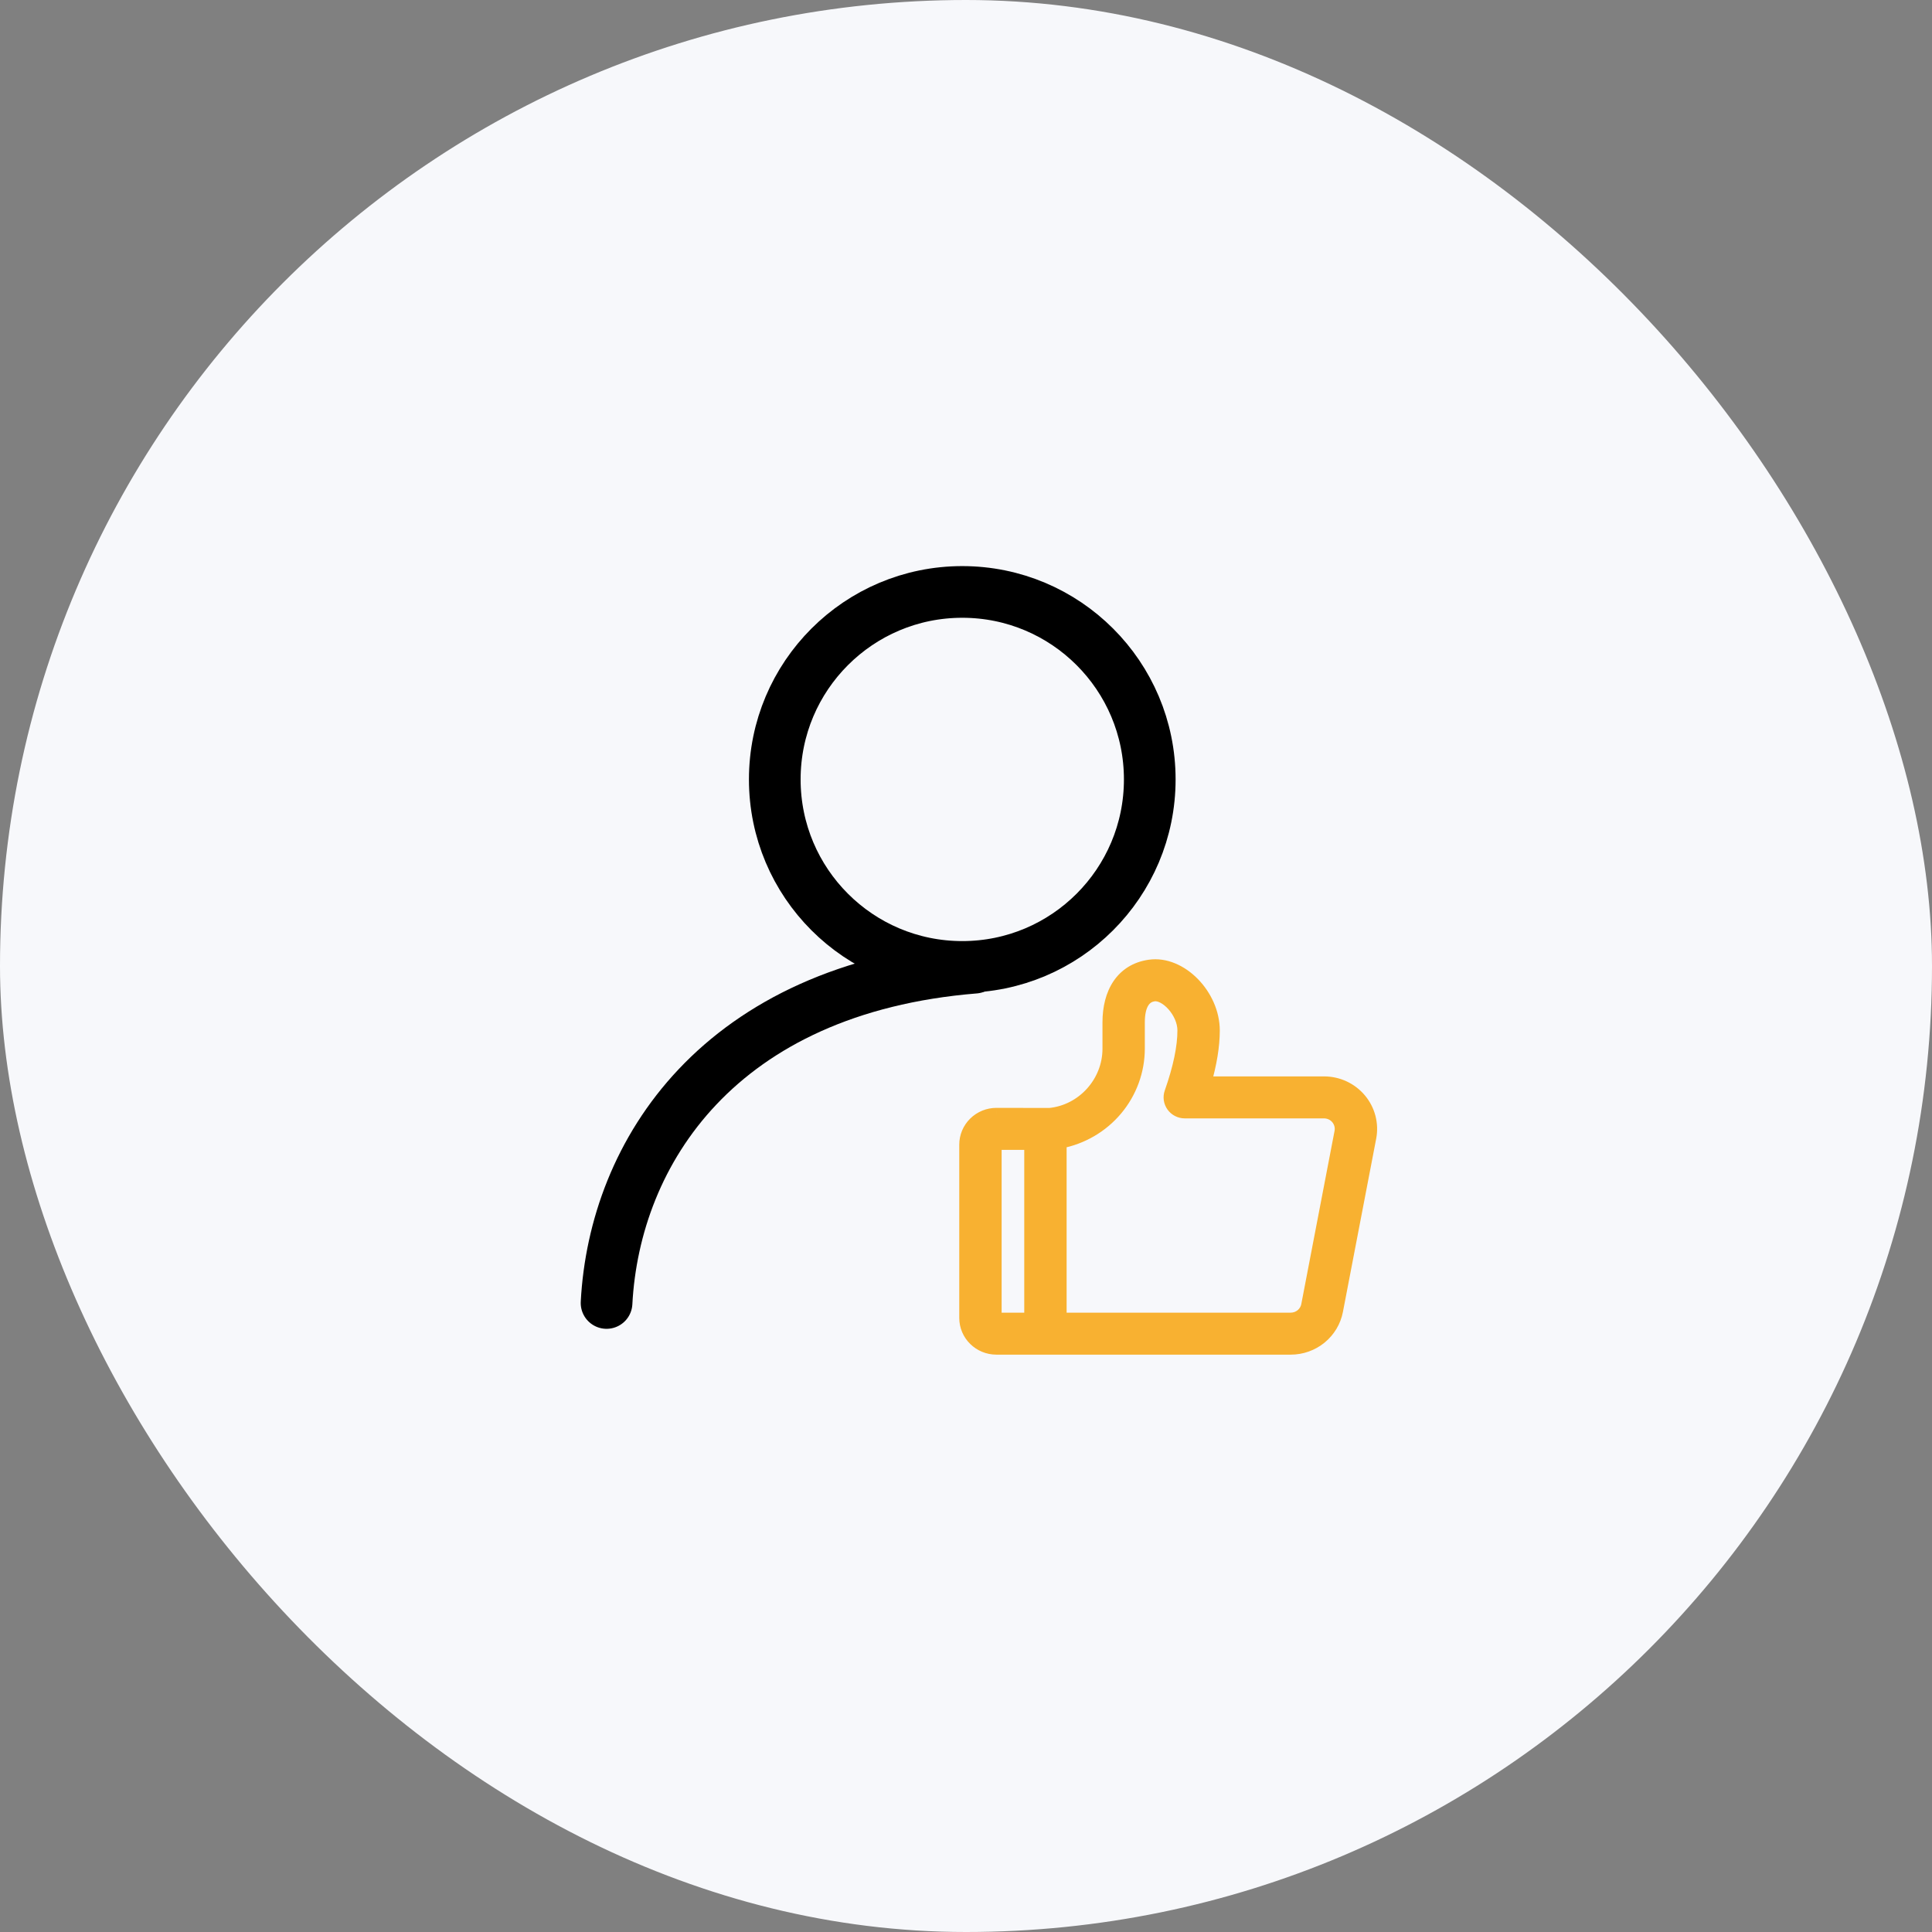 <svg width="86" height="86" viewBox="0 0 86 86" fill="none" xmlns="http://www.w3.org/2000/svg">
<rect x="0" y="0" width="86" height="86" fill="#808080" stroke="none"/>
<g id="Group 758538792">
<rect id="Rectangle 34628048" width="86" height="86" rx="43" fill="#F7F8FB"/>
<g id="Frame">
<g id="Group 758538669">
<circle id="Ellipse 1789" cx="42.834" cy="34.695" r="8.346" stroke="black" stroke-width="2.3"/>
<path id="Vector 1469" d="M27 58C27.352 51.303 32 44 43.392 43.074" stroke="black" stroke-width="2.3" stroke-linecap="round"/>
<g id="Vector">
<mask id="path-4-outside-1_5314_22845" maskUnits="userSpaceOnUse" x="42" y="42" width="20" height="19" fill="black">
<rect fill="white" x="42" y="42" width="20" height="19"/>
<path d="M58.936 48.214H53.616C53.869 47.336 53.997 46.556 53.997 45.87C53.997 44.312 52.554 42.82 51.173 43.018C49.956 43.192 49.375 44.206 49.375 45.507V46.683C49.375 48.191 48.205 49.478 46.718 49.619L44.353 49.615C44.175 49.615 43.999 49.65 43.835 49.717C43.671 49.784 43.522 49.883 43.396 50.007C43.271 50.131 43.171 50.278 43.103 50.44C43.035 50.602 43 50.776 43 50.951V58.664C43 59.402 43.606 60 44.353 60H57.455C57.936 60 58.401 59.834 58.772 59.532C59.142 59.229 59.393 58.809 59.483 58.343L60.964 50.629C61.02 50.335 61.01 50.032 60.935 49.742C60.859 49.452 60.719 49.182 60.526 48.951C60.332 48.72 60.089 48.535 59.814 48.407C59.54 48.28 59.24 48.214 58.936 48.214ZM44.286 58.664V50.951C44.286 50.942 44.288 50.934 44.291 50.926C44.294 50.917 44.299 50.91 44.306 50.904C44.312 50.898 44.319 50.893 44.327 50.889C44.336 50.886 44.344 50.885 44.353 50.885H45.893V58.731H44.353C44.344 58.731 44.336 58.729 44.327 58.726C44.319 58.722 44.312 58.718 44.306 58.711C44.299 58.705 44.294 58.698 44.291 58.69C44.288 58.682 44.286 58.673 44.286 58.664ZM59.701 50.393L58.22 58.106C58.186 58.282 58.091 58.441 57.951 58.555C57.812 58.669 57.636 58.731 57.455 58.731H47.179V50.829C48.157 50.644 49.039 50.13 49.674 49.373C50.31 48.617 50.658 47.665 50.66 46.682V45.507C50.66 44.762 50.903 44.339 51.358 44.274C51.901 44.196 52.711 45.034 52.711 45.87C52.711 46.61 52.52 47.536 52.131 48.641C52.097 48.736 52.087 48.838 52.102 48.939C52.117 49.039 52.155 49.134 52.215 49.217C52.274 49.299 52.353 49.366 52.444 49.413C52.535 49.459 52.636 49.483 52.739 49.483H58.936C59.051 49.483 59.164 49.508 59.267 49.556C59.371 49.604 59.462 49.674 59.535 49.761C59.608 49.848 59.661 49.95 59.69 50.059C59.718 50.168 59.722 50.282 59.701 50.393Z"/>
</mask>
<path d="M58.936 48.214H53.616C53.869 47.336 53.997 46.556 53.997 45.87C53.997 44.312 52.554 42.82 51.173 43.018C49.956 43.192 49.375 44.206 49.375 45.507V46.683C49.375 48.191 48.205 49.478 46.718 49.619L44.353 49.615C44.175 49.615 43.999 49.65 43.835 49.717C43.671 49.784 43.522 49.883 43.396 50.007C43.271 50.131 43.171 50.278 43.103 50.44C43.035 50.602 43 50.776 43 50.951V58.664C43 59.402 43.606 60 44.353 60H57.455C57.936 60 58.401 59.834 58.772 59.532C59.142 59.229 59.393 58.809 59.483 58.343L60.964 50.629C61.02 50.335 61.01 50.032 60.935 49.742C60.859 49.452 60.719 49.182 60.526 48.951C60.332 48.72 60.089 48.535 59.814 48.407C59.54 48.28 59.24 48.214 58.936 48.214ZM44.286 58.664V50.951C44.286 50.942 44.288 50.934 44.291 50.926C44.294 50.917 44.299 50.91 44.306 50.904C44.312 50.898 44.319 50.893 44.327 50.889C44.336 50.886 44.344 50.885 44.353 50.885H45.893V58.731H44.353C44.344 58.731 44.336 58.729 44.327 58.726C44.319 58.722 44.312 58.718 44.306 58.711C44.299 58.705 44.294 58.698 44.291 58.69C44.288 58.682 44.286 58.673 44.286 58.664ZM59.701 50.393L58.22 58.106C58.186 58.282 58.091 58.441 57.951 58.555C57.812 58.669 57.636 58.731 57.455 58.731H47.179V50.829C48.157 50.644 49.039 50.13 49.674 49.373C50.31 48.617 50.658 47.665 50.66 46.682V45.507C50.66 44.762 50.903 44.339 51.358 44.274C51.901 44.196 52.711 45.034 52.711 45.87C52.711 46.61 52.52 47.536 52.131 48.641C52.097 48.736 52.087 48.838 52.102 48.939C52.117 49.039 52.155 49.134 52.215 49.217C52.274 49.299 52.353 49.366 52.444 49.413C52.535 49.459 52.636 49.483 52.739 49.483H58.936C59.051 49.483 59.164 49.508 59.267 49.556C59.371 49.604 59.462 49.674 59.535 49.761C59.608 49.848 59.661 49.95 59.69 50.059C59.718 50.168 59.722 50.282 59.701 50.393Z" fill="#F8B131"/>
<path d="M58.936 48.214V48.514H58.936L58.936 48.214ZM53.616 48.214L53.328 48.131L53.218 48.514H53.616V48.214ZM51.173 43.018L51.216 43.315L51.216 43.315L51.173 43.018ZM46.718 49.619L46.718 49.919L46.732 49.919L46.747 49.918L46.718 49.619ZM44.353 49.615L44.354 49.315H44.353V49.615ZM43 50.951H42.7H43ZM57.455 60L57.455 59.7H57.455V60ZM59.483 58.343L59.778 58.399L59.778 58.399L59.483 58.343ZM60.964 50.629L61.259 50.686L61.259 50.686L60.964 50.629ZM44.286 58.664H43.986H44.286ZM44.286 50.951H43.986H44.286ZM44.353 50.885V51.184V50.885ZM45.893 50.885H46.193V50.584H45.893V50.885ZM45.893 58.731V59.031H46.193V58.731H45.893ZM44.353 58.731V58.431V58.731ZM59.701 50.393L59.995 50.45L59.995 50.45L59.701 50.393ZM58.22 58.106L58.514 58.163L58.514 58.163L58.22 58.106ZM57.455 58.731L57.455 58.431H57.455V58.731ZM47.179 58.731H46.879V59.031H47.179V58.731ZM47.179 50.829L47.123 50.534L46.879 50.58V50.829H47.179ZM50.66 46.682L50.96 46.683V46.682H50.66ZM51.358 44.274L51.4 44.571L51.401 44.571L51.358 44.274ZM52.131 48.641L51.848 48.541L51.848 48.541L52.131 48.641ZM52.739 49.483V49.183H52.739L52.739 49.483ZM58.936 49.483L58.936 49.183H58.936V49.483ZM58.936 47.914H53.616V48.514H58.936V47.914ZM53.904 48.297C54.162 47.401 54.297 46.592 54.297 45.87H53.697C53.697 46.52 53.575 47.271 53.328 48.131L53.904 48.297ZM54.297 45.87C54.297 45.001 53.897 44.165 53.317 43.575C52.739 42.987 51.943 42.604 51.131 42.721L51.216 43.315C51.784 43.233 52.4 43.498 52.889 43.995C53.375 44.491 53.697 45.18 53.697 45.87H54.297ZM51.131 42.721C50.44 42.82 49.915 43.162 49.569 43.671C49.229 44.172 49.075 44.815 49.075 45.507H49.675C49.675 44.898 49.811 44.383 50.066 44.008C50.315 43.642 50.689 43.39 51.216 43.315L51.131 42.721ZM49.075 45.507V46.683H49.675V45.507H49.075ZM49.075 46.683C49.075 48.038 48.022 49.194 46.69 49.321L46.747 49.918C48.389 49.761 49.675 48.345 49.675 46.683H49.075ZM46.719 49.319L44.354 49.315L44.353 49.915L46.718 49.919L46.719 49.319ZM44.353 49.315C44.137 49.315 43.922 49.357 43.722 49.439L43.949 49.995C44.077 49.942 44.214 49.915 44.353 49.915V49.315ZM43.722 49.439C43.522 49.521 43.339 49.641 43.186 49.793L43.607 50.22C43.705 50.124 43.821 50.047 43.949 49.995L43.722 49.439ZM43.186 49.793C43.032 49.945 42.91 50.125 42.826 50.324L43.38 50.556C43.432 50.431 43.51 50.316 43.607 50.22L43.186 49.793ZM42.826 50.324C42.743 50.523 42.7 50.736 42.7 50.951H43.3C43.3 50.816 43.327 50.681 43.38 50.556L42.826 50.324ZM42.7 50.951V58.664H43.3V50.951H42.7ZM42.7 58.664C42.7 59.572 43.444 60.3 44.353 60.3V59.7C43.768 59.7 43.3 59.233 43.3 58.664H42.7ZM44.353 60.3H57.455V59.7H44.353V60.3ZM57.455 60.3C58.005 60.3 58.537 60.111 58.962 59.764L58.582 59.3C58.266 59.558 57.867 59.7 57.455 59.7L57.455 60.3ZM58.962 59.764C59.386 59.417 59.675 58.935 59.778 58.399L59.188 58.286C59.112 58.682 58.898 59.041 58.582 59.3L58.962 59.764ZM59.778 58.399L61.259 50.686L60.669 50.573L59.188 58.286L59.778 58.399ZM61.259 50.686C61.324 50.348 61.312 49.999 61.225 49.666L60.644 49.818C60.709 50.065 60.717 50.322 60.669 50.573L61.259 50.686ZM61.225 49.666C61.138 49.333 60.977 49.023 60.755 48.758L60.296 49.144C60.461 49.341 60.58 49.571 60.644 49.818L61.225 49.666ZM60.755 48.758C60.533 48.494 60.255 48.281 59.941 48.135L59.688 48.679C59.923 48.788 60.13 48.947 60.296 49.144L60.755 48.758ZM59.941 48.135C59.626 47.989 59.283 47.914 58.936 47.914L58.936 48.514C59.196 48.514 59.453 48.57 59.688 48.679L59.941 48.135ZM44.586 58.664V50.951H43.986V58.664H44.586ZM44.586 50.951C44.586 50.982 44.58 51.013 44.568 51.042L44.014 50.809C43.995 50.854 43.986 50.902 43.986 50.951H44.586ZM44.568 51.042C44.556 51.07 44.538 51.096 44.516 51.117L44.095 50.691C44.06 50.724 44.033 50.765 44.014 50.809L44.568 51.042ZM44.516 51.117C44.495 51.139 44.469 51.156 44.441 51.167L44.214 50.612C44.169 50.63 44.129 50.657 44.095 50.691L44.516 51.117ZM44.441 51.167C44.413 51.179 44.383 51.184 44.353 51.184V50.584C44.306 50.584 44.258 50.594 44.214 50.612L44.441 51.167ZM44.353 51.184H45.893V50.584H44.353V51.184ZM45.593 50.885V58.731H46.193V50.885H45.593ZM45.893 58.431H44.353V59.031H45.893V58.431ZM44.353 58.431C44.383 58.431 44.413 58.437 44.441 58.448L44.214 59.004C44.258 59.022 44.306 59.031 44.353 59.031V58.431ZM44.441 58.448C44.469 58.459 44.495 58.476 44.516 58.498L44.095 58.925C44.129 58.959 44.169 58.985 44.214 59.004L44.441 58.448ZM44.516 58.498C44.538 58.519 44.556 58.545 44.568 58.574L44.014 58.806C44.033 58.851 44.06 58.891 44.095 58.925L44.516 58.498ZM44.568 58.574C44.58 58.602 44.586 58.633 44.586 58.664H43.986C43.986 58.713 43.995 58.761 44.014 58.806L44.568 58.574ZM59.406 50.337L57.925 58.05L58.514 58.163L59.995 50.45L59.406 50.337ZM57.925 58.05C57.905 58.156 57.847 58.252 57.762 58.322L58.141 58.787C58.335 58.629 58.467 58.408 58.514 58.163L57.925 58.05ZM57.762 58.322C57.676 58.392 57.568 58.431 57.455 58.431L57.455 59.031C57.705 59.031 57.948 58.945 58.141 58.787L57.762 58.322ZM57.455 58.431H47.179V59.031H57.455V58.431ZM47.479 58.731V50.829H46.879V58.731H47.479ZM47.234 51.123C48.28 50.926 49.224 50.376 49.904 49.566L49.444 49.18C48.854 49.883 48.033 50.362 47.123 50.534L47.234 51.123ZM49.904 49.566C50.584 48.756 50.958 47.736 50.96 46.683L50.36 46.682C50.358 47.594 50.035 48.477 49.444 49.18L49.904 49.566ZM50.96 46.682V45.507H50.36V46.682H50.96ZM50.96 45.507C50.96 45.161 51.018 44.928 51.099 44.784C51.173 44.653 51.269 44.59 51.4 44.571L51.316 43.977C50.991 44.023 50.739 44.204 50.577 44.487C50.424 44.758 50.36 45.108 50.36 45.507H50.96ZM51.401 44.571C51.453 44.564 51.54 44.576 51.658 44.638C51.773 44.699 51.898 44.798 52.014 44.929C52.249 45.194 52.411 45.544 52.411 45.87H53.011C53.011 45.361 52.768 44.874 52.462 44.53C52.308 44.356 52.128 44.208 51.939 44.108C51.752 44.009 51.535 43.946 51.315 43.977L51.401 44.571ZM52.411 45.87C52.411 46.563 52.231 47.453 51.848 48.541L52.414 48.74C52.809 47.619 53.011 46.657 53.011 45.87H52.411ZM51.848 48.541C51.798 48.682 51.784 48.834 51.805 48.982L52.399 48.896C52.391 48.843 52.397 48.79 52.414 48.74L51.848 48.541ZM51.805 48.982C51.827 49.13 51.884 49.271 51.971 49.392L52.458 49.041C52.427 48.998 52.407 48.948 52.399 48.896L51.805 48.982ZM51.971 49.392C52.059 49.514 52.174 49.612 52.308 49.68L52.58 49.145C52.531 49.121 52.489 49.085 52.458 49.041L51.971 49.392ZM52.308 49.68C52.441 49.748 52.589 49.783 52.739 49.783L52.739 49.183C52.683 49.183 52.629 49.17 52.58 49.145L52.308 49.68ZM52.739 49.783H58.936V49.183H52.739V49.783ZM58.936 49.783C59.007 49.783 59.077 49.799 59.141 49.828L59.393 49.284C59.25 49.218 59.094 49.183 58.936 49.183L58.936 49.783ZM59.141 49.828C59.205 49.858 59.261 49.901 59.306 49.954L59.765 49.568C59.663 49.447 59.537 49.35 59.393 49.284L59.141 49.828ZM59.306 49.954C59.35 50.007 59.382 50.069 59.399 50.135L59.98 49.983C59.94 49.831 59.866 49.689 59.765 49.568L59.306 49.954ZM59.399 50.135C59.417 50.201 59.419 50.27 59.406 50.337L59.995 50.45C60.025 50.295 60.02 50.135 59.98 49.983L59.399 50.135Z" fill="#F8B131" mask="url(#path-4-outside-1_5314_22845)"/>
</g>
</g>
</g>
</g>
</svg>
